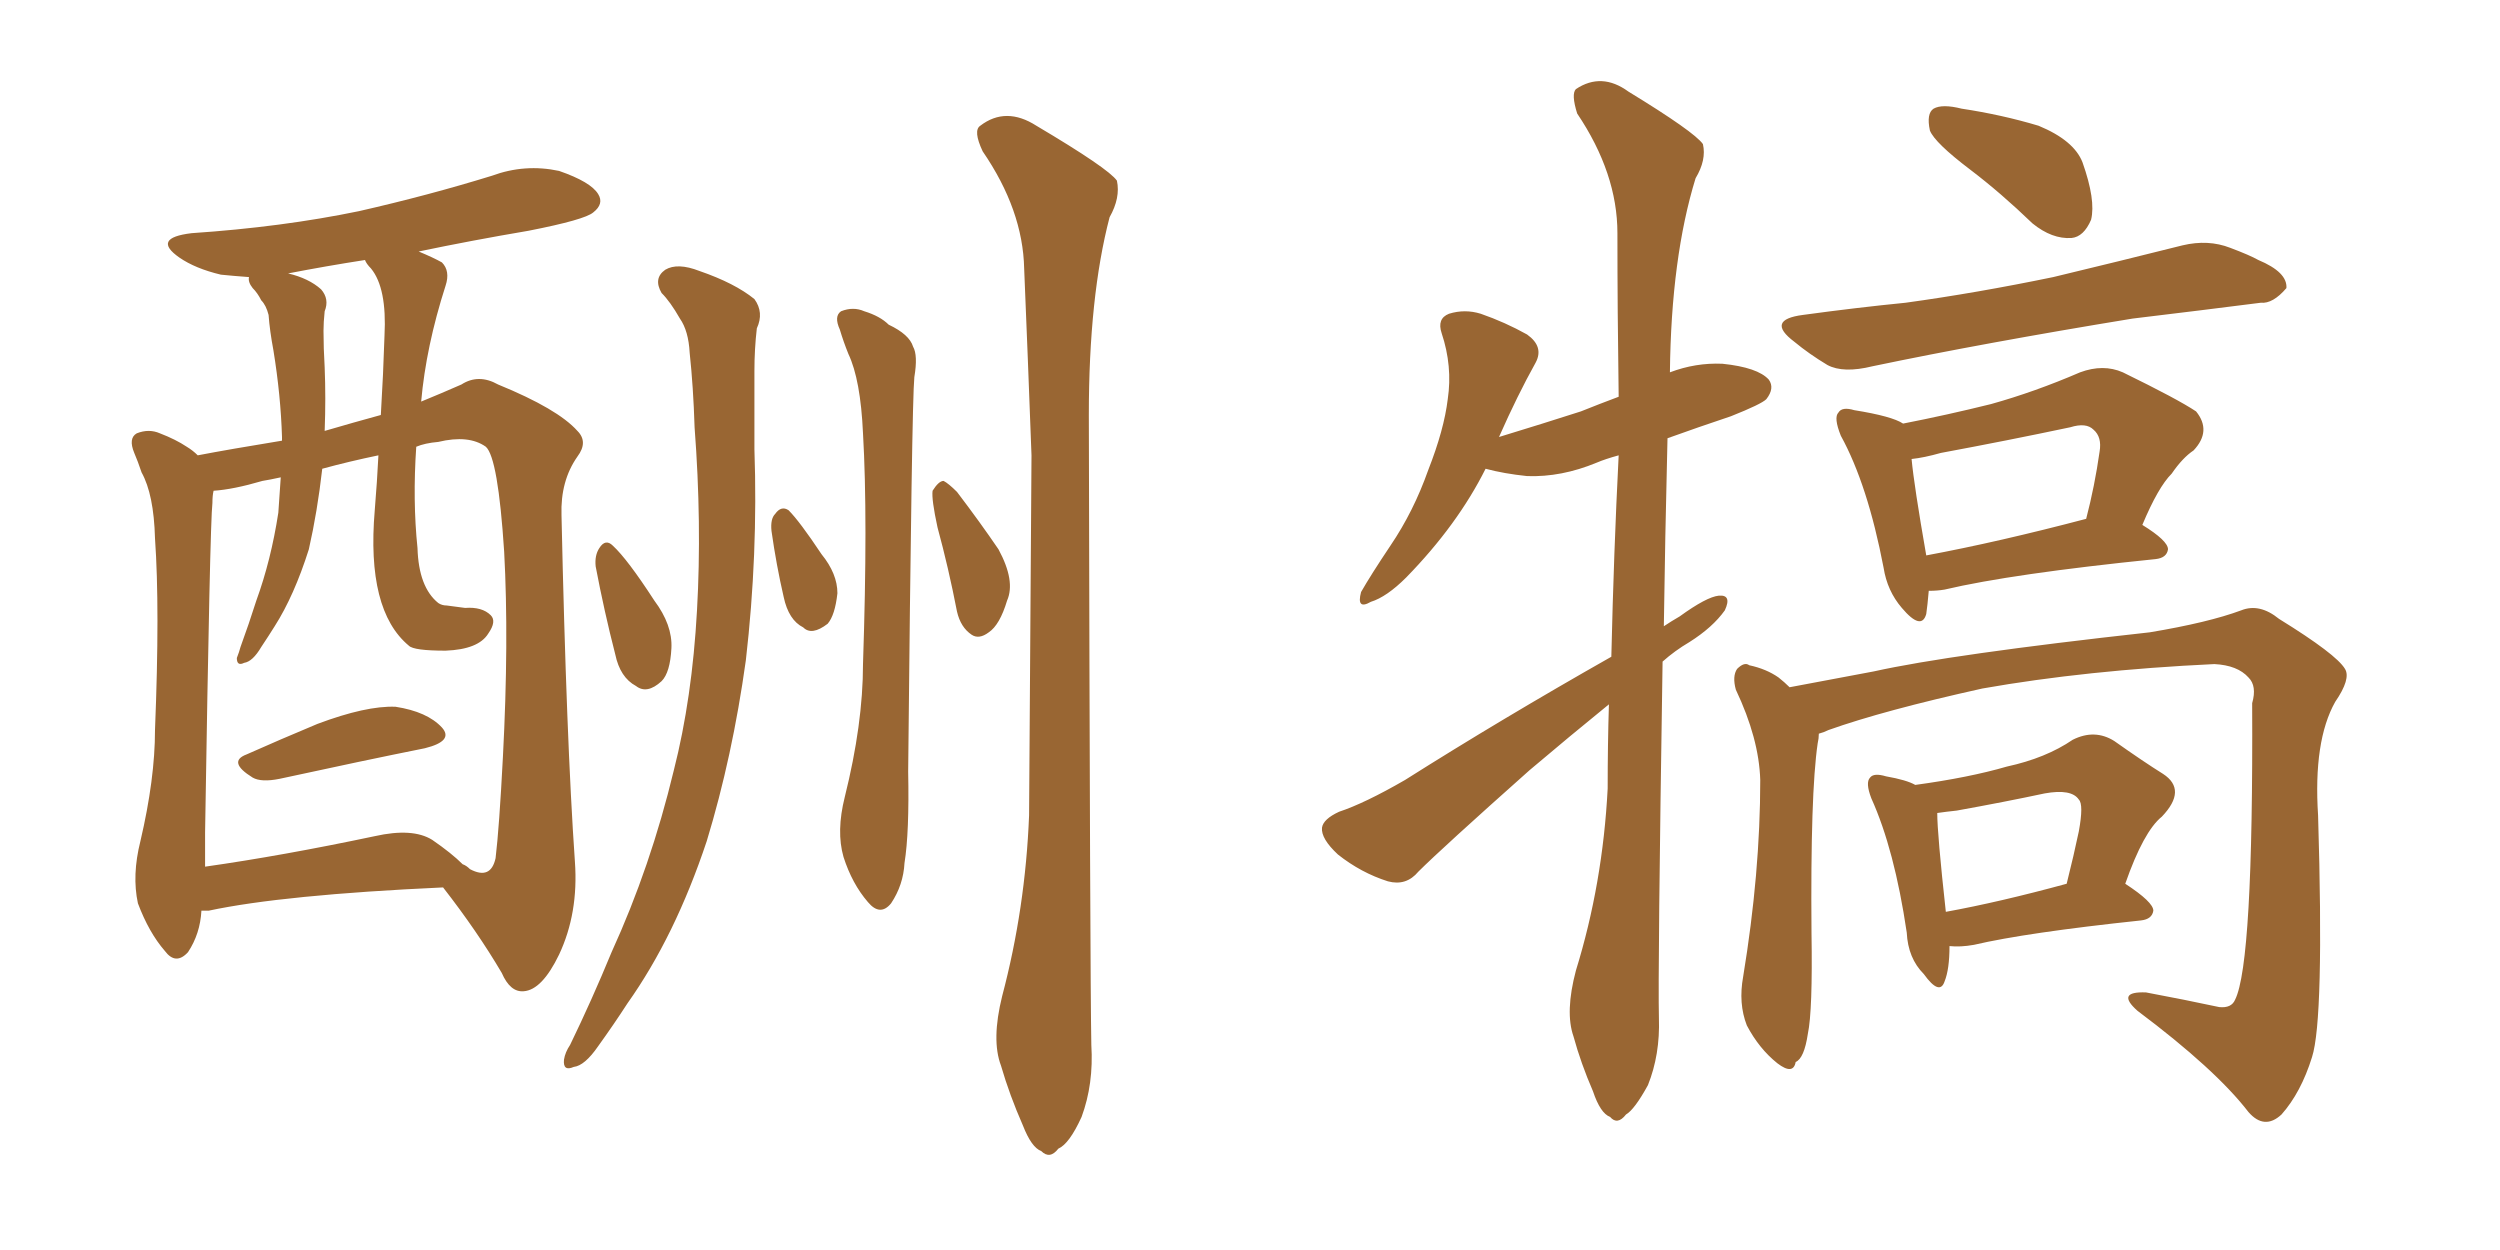 <svg xmlns="http://www.w3.org/2000/svg" xmlns:xlink="http://www.w3.org/1999/xlink" width="300" height="150"><path fill="#996633" padding="10" d="M29.59 90.53L29.59 90.53Q33.54 88.77 38.09 86.87L38.09 86.87Q43.95 84.67 47.46 84.81L47.46 84.81Q51.27 85.40 53.03 87.30L53.03 87.30Q54.49 88.92 50.98 89.79L50.98 89.79Q43.65 91.26 33.54 93.46L33.54 93.46Q31.35 93.90 30.32 93.31L30.32 93.31Q27.25 91.41 29.59 90.53ZM53.17 106.49L53.17 106.49Q33.98 107.37 25.05 109.28L25.05 109.28Q24.32 109.28 24.17 109.28L24.17 109.28Q24.02 112.06 22.56 114.26L22.56 114.26Q21.09 115.87 19.78 114.11L19.78 114.11Q17.87 111.91 16.55 108.40L16.55 108.40Q15.82 105.03 16.85 100.93L16.85 100.93Q18.60 93.46 18.60 87.60L18.60 87.60Q19.19 72.95 18.60 64.60L18.60 64.60Q18.46 59.33 16.99 56.69L16.99 56.69Q16.55 55.37 16.11 54.35L16.11 54.35Q15.38 52.59 16.41 52.00L16.41 52.00Q17.87 51.42 19.19 52.00L19.19 52.00Q21.09 52.73 22.41 53.61L22.41 53.61Q23.14 54.05 23.73 54.64L23.73 54.64Q27.54 53.91 33.84 52.88L33.84 52.88Q33.84 52.59 33.84 52.44L33.84 52.44Q33.69 47.46 32.81 42.04L32.81 42.04Q32.37 39.70 32.23 37.79L32.23 37.79Q31.93 36.62 31.35 36.04L31.35 36.04Q30.91 35.16 30.32 34.57L30.32 34.57Q29.74 33.84 29.88 33.25L29.88 33.25Q27.98 33.11 26.51 32.96L26.51 32.96Q23.44 32.23 21.53 30.91L21.53 30.91Q18.16 28.56 23.00 27.98L23.00 27.98Q33.84 27.25 43.07 25.34L43.07 25.34Q51.42 23.44 59.03 21.09L59.03 21.09Q62.99 19.63 67.09 20.51L67.09 20.51Q70.90 21.83 71.78 23.29L71.78 23.29Q72.51 24.46 71.19 25.49L71.19 25.49Q70.17 26.37 63.43 27.69L63.43 27.69Q56.54 28.86 50.24 30.18L50.24 30.18Q52.00 30.91 53.03 31.49L53.03 31.49Q54.05 32.52 53.47 34.28L53.47 34.28Q51.12 41.60 50.54 48.19L50.54 48.19Q53.03 47.17 55.37 46.14L55.37 46.14Q57.42 44.82 59.77 46.14L59.77 46.14Q66.94 49.07 69.29 51.71L69.29 51.71Q70.61 53.03 69.29 54.79L69.29 54.79Q67.24 57.71 67.38 61.82L67.38 61.82Q67.97 88.77 68.99 103.42L68.99 103.42Q69.43 109.57 67.09 114.55L67.09 114.55Q65.04 118.80 62.84 118.95L62.84 118.95Q61.23 119.09 60.21 116.75L60.21 116.75Q57.28 111.77 53.17 106.49ZM24.61 99.90L24.61 99.90Q24.61 102.10 24.61 104.00L24.61 104.00Q33.84 102.69 44.97 100.34L44.97 100.34Q49.51 99.32 51.86 100.78L51.86 100.78Q54.20 102.39 55.52 103.71L55.52 103.71Q55.96 103.86 56.40 104.30L56.40 104.30Q58.89 105.62 59.47 102.98L59.47 102.98Q59.91 99.32 60.35 90.82L60.35 90.82Q61.08 76.90 60.50 66.21L60.50 66.21Q59.77 54.93 58.30 53.61L58.30 53.61Q56.25 52.15 52.59 53.03L52.59 53.03Q50.98 53.17 49.95 53.61L49.95 53.61Q49.51 60.06 50.10 65.77L50.10 65.77Q50.24 70.46 52.59 72.36L52.59 72.36Q53.03 72.66 53.61 72.66L53.61 72.66Q54.79 72.80 55.81 72.95L55.81 72.95Q57.86 72.80 58.89 73.83L58.89 73.83Q59.62 74.56 58.59 76.03L58.59 76.03Q57.42 77.93 53.47 78.08L53.47 78.08Q49.66 78.08 49.07 77.49L49.07 77.49Q43.95 73.24 44.97 61.23L44.97 61.23Q45.26 57.71 45.41 54.64L45.41 54.64Q41.89 55.37 38.67 56.25L38.67 56.25Q38.09 61.38 37.06 65.92L37.06 65.92Q35.30 71.48 32.96 75.15L32.96 75.15Q32.23 76.32 31.35 77.64L31.35 77.64Q30.32 79.39 29.30 79.54L29.30 79.54Q28.42 79.98 28.42 78.96L28.42 78.96Q28.71 78.22 28.86 77.64L28.86 77.64Q29.88 74.85 30.76 72.07L30.76 72.07Q32.52 67.24 33.40 61.52L33.40 61.52Q33.54 59.47 33.69 57.28L33.69 57.28Q32.37 57.57 31.49 57.71L31.49 57.71Q27.98 58.74 25.63 58.89L25.63 58.89Q25.49 59.47 25.49 60.35L25.49 60.35Q25.20 62.84 24.61 99.90ZM38.96 51.71L38.96 51.71Q42.48 50.68 45.70 49.80L45.70 49.80Q46.00 44.82 46.14 40.28L46.14 40.28Q46.44 34.57 44.53 32.23L44.53 32.23Q43.95 31.64 43.80 31.20L43.80 31.20Q39.11 31.93 34.57 32.81L34.57 32.81Q37.06 33.40 38.53 34.72L38.53 34.72Q39.55 35.89 38.96 37.35L38.96 37.35Q38.82 38.67 38.82 39.70L38.82 39.70Q38.82 41.75 38.96 44.09L38.96 44.09Q39.11 47.75 38.96 51.71ZM79.39 35.16L79.39 35.16Q78.37 33.40 79.83 32.37L79.83 32.37Q81.30 31.49 83.94 32.52L83.94 32.52Q88.18 33.98 90.53 35.89L90.53 35.89Q91.70 37.50 90.82 39.40L90.82 39.40Q90.53 41.89 90.53 44.53L90.53 44.53Q90.53 48.93 90.53 53.91L90.53 53.91Q90.97 66.50 89.50 79.25L89.50 79.25Q87.89 90.82 84.81 100.93L84.81 100.93Q81.01 112.35 75.29 120.41L75.29 120.41Q73.68 122.90 71.78 125.54L71.78 125.54Q70.17 127.88 68.85 128.03L68.85 128.03Q67.53 128.61 67.68 127.15L67.68 127.15Q67.82 126.27 68.41 125.39L68.41 125.39Q71.04 119.97 73.39 114.26L73.39 114.26Q78.08 104.00 80.86 92.43L80.86 92.43Q83.06 83.79 83.64 73.24L83.64 73.24Q84.23 62.84 83.35 51.27L83.35 51.27Q83.20 46.44 82.76 42.33L82.76 42.33Q82.62 39.70 81.59 38.23L81.59 38.23Q80.42 36.18 79.39 35.16ZM100.78 39.55L100.78 39.55Q100.05 37.94 100.93 37.35L100.93 37.35Q102.39 36.77 103.71 37.35L103.71 37.35Q105.62 37.94 106.64 38.96L106.64 38.96Q109.13 40.14 109.57 41.60L109.57 41.60Q110.16 42.63 109.72 45.26L109.72 45.26Q109.42 48.19 108.98 92.58L108.98 92.58Q109.13 99.90 108.54 103.56L108.54 103.56Q108.40 106.20 106.93 108.40L106.93 108.40Q105.62 110.01 104.15 108.25L104.15 108.25Q102.25 106.05 101.22 102.83L101.22 102.83Q100.34 99.76 101.37 95.65L101.37 95.65Q103.56 86.87 103.56 79.69L103.56 79.69Q104.15 62.11 103.56 52.00L103.56 52.00Q103.27 45.56 101.81 42.48L101.81 42.48Q101.22 41.02 100.78 39.55ZM130.96 125.39L130.96 125.39Q131.25 130.08 129.79 134.03L129.79 134.03Q128.32 137.26 127.00 137.84L127.00 137.84Q125.98 139.16 124.95 138.13L124.95 138.13Q123.78 137.70 122.75 135.06L122.75 135.06Q121.14 131.40 120.12 127.88L120.12 127.88Q118.95 124.80 120.26 119.53L120.26 119.53Q123.05 108.98 123.49 97.85L123.49 97.85Q123.63 75.29 123.78 54.64L123.78 54.64Q123.34 42.77 122.90 32.23L122.90 32.23Q122.75 25.20 117.92 18.16L117.92 18.16Q116.75 15.67 117.63 15.09L117.63 15.09Q120.70 12.74 124.37 15.09L124.37 15.09Q133.01 20.21 134.03 21.68L134.03 21.68Q134.47 23.73 133.15 26.07L133.15 26.07Q130.66 35.60 130.66 49.80L130.66 49.80Q130.81 117.92 130.96 125.39ZM71.48 67.97L71.48 67.97Q71.34 66.65 71.92 65.77L71.92 65.77Q72.66 64.60 73.54 65.48L73.54 65.48Q75.29 67.09 78.52 72.07L78.52 72.07Q80.71 75 80.57 77.78L80.57 77.78Q80.42 80.71 79.39 81.74L79.39 81.74Q77.64 83.35 76.32 82.32L76.32 82.32Q74.41 81.30 73.83 78.52L73.83 78.52Q72.51 73.39 71.48 67.97ZM92.58 63.72L92.58 63.72Q92.43 62.26 93.02 61.67L93.02 61.67Q93.75 60.64 94.63 61.23L94.63 61.23Q95.95 62.55 98.58 66.50L98.58 66.50Q100.49 68.85 100.49 71.19L100.49 71.19Q100.20 73.83 99.32 74.85L99.32 74.85Q97.41 76.32 96.39 75.29L96.39 75.29Q94.63 74.41 94.04 71.63L94.04 71.63Q93.16 67.82 92.58 63.72ZM112.50 63.28L112.50 63.28L112.50 63.28Q111.77 59.91 111.91 58.89L111.91 58.89Q112.65 57.71 113.23 57.71L113.23 57.71Q113.82 58.01 114.84 59.03L114.84 59.03Q117.63 62.70 119.82 65.92L119.82 65.92Q121.88 69.73 120.85 72.07L120.85 72.07Q119.97 75 118.65 75.88L118.65 75.88Q117.48 76.76 116.60 76.17L116.60 76.17Q115.28 75.29 114.84 73.39L114.84 73.39Q113.82 68.12 112.50 63.28ZM193.36 78.81L193.36 78.81Q193.65 66.21 194.24 54.64L194.24 54.64Q192.63 55.08 191.60 55.52L191.60 55.52Q187.35 57.28 183.25 57.13L183.25 57.13Q180.47 56.84 178.27 56.25L178.27 56.25Q174.90 62.99 168.75 69.29L168.75 69.29Q166.41 71.63 164.50 72.22L164.50 72.22Q162.74 73.24 163.33 71.04L163.33 71.04Q164.50 68.99 166.85 65.48L166.85 65.48Q169.63 61.38 171.39 56.40L171.39 56.40Q173.29 51.56 173.73 47.90L173.73 47.90Q174.32 43.95 173.00 39.99L173.00 39.99Q172.41 38.23 173.88 37.65L173.88 37.65Q175.78 37.06 177.69 37.65L177.69 37.65Q180.62 38.67 183.25 40.14L183.25 40.14Q185.30 41.60 184.28 43.51L184.28 43.51Q182.08 47.46 179.88 52.44L179.88 52.44Q185.16 50.83 189.70 49.37L189.70 49.37Q191.89 48.49 194.24 47.61L194.24 47.61Q194.09 37.21 194.09 27.98L194.09 27.98Q194.09 20.80 189.26 13.62L189.26 13.62Q188.53 11.28 189.11 10.69L189.11 10.69Q192.19 8.64 195.41 10.99L195.41 10.99Q203.32 15.82 204.35 17.29L204.35 17.29Q204.79 19.19 203.47 21.39L203.47 21.39Q200.54 30.91 200.39 44.68L200.39 44.68Q203.47 43.51 206.69 43.65L206.69 43.65Q210.94 44.09 212.26 45.56L212.26 45.56Q212.99 46.58 211.96 47.90L211.96 47.90Q211.38 48.49 207.71 49.95L207.71 49.95Q203.76 51.27 200.10 52.59L200.10 52.59Q199.80 64.89 199.66 75.15L199.66 75.15Q200.54 74.56 201.56 73.97L201.56 73.97Q204.79 71.63 206.25 71.48L206.25 71.48Q207.86 71.34 206.98 73.24L206.98 73.24Q205.52 75.29 202.73 77.05L202.73 77.05Q200.98 78.08 199.51 79.39L199.51 79.39Q198.93 116.75 199.07 122.17L199.07 122.17Q199.22 126.56 197.75 130.22L197.75 130.22Q196.14 133.15 195.12 133.74L195.12 133.74Q194.09 135.06 193.21 134.03L193.21 134.03Q192.04 133.59 191.16 130.96L191.16 130.96Q189.70 127.59 188.82 124.37L188.82 124.37Q187.79 121.44 189.11 116.46L189.11 116.46Q192.33 106.05 192.92 94.63L192.92 94.63Q192.92 89.36 193.07 84.52L193.07 84.52Q188.38 88.33 183.54 92.43L183.54 92.43Q173.00 101.81 170.21 104.59L170.21 104.59Q168.75 106.35 166.55 105.76L166.55 105.76Q163.33 104.74 160.55 102.54L160.55 102.54Q158.50 100.63 158.64 99.32L158.64 99.32Q158.79 98.29 160.69 97.41L160.69 97.41Q163.77 96.39 168.60 93.60L168.60 93.60Q180.18 86.28 193.36 78.81ZM236.43 20.36L236.43 20.36Q232.18 17.14 231.59 15.67L231.59 15.67Q231.15 13.62 232.03 13.04L232.03 13.04Q233.06 12.45 235.40 13.04L235.40 13.04Q240.23 13.77 244.63 15.09L244.63 15.09Q248.88 16.85 249.90 19.48L249.90 19.48Q251.51 24.02 250.93 26.37L250.93 26.37Q250.05 28.42 248.58 28.56L248.58 28.56Q246.24 28.71 243.90 26.81L243.90 26.81Q240.09 23.14 236.43 20.36ZM216.36 37.79L216.36 37.79Q222.80 36.91 228.66 36.33L228.66 36.33Q237.16 35.16 246.39 33.25L246.39 33.25Q254.30 31.35 261.91 29.44L261.91 29.44Q264.99 28.71 267.63 29.74L267.63 29.74Q269.97 30.62 271.00 31.20L271.00 31.20Q274.51 32.67 274.37 34.57L274.37 34.57Q272.75 36.47 271.29 36.33L271.29 36.33Q264.40 37.21 255.91 38.23L255.91 38.23Q238.04 41.16 224.71 43.95L224.71 43.95Q221.19 44.82 219.29 43.80L219.29 43.80Q217.09 42.48 215.33 41.02L215.33 41.02Q211.82 38.38 216.36 37.79ZM231.45 70.90L231.45 70.90Q231.30 72.66 231.15 73.68L231.15 73.68Q230.57 75.73 228.22 72.95L228.22 72.95Q226.46 70.90 226.03 68.12L226.03 68.12Q224.12 58.15 220.90 52.29L220.90 52.29Q220.02 50.10 220.61 49.51L220.61 49.51Q221.04 48.78 222.51 49.22L222.51 49.22Q227.05 49.95 228.37 50.83L228.37 50.83Q233.64 49.80 238.92 48.49L238.92 48.49Q244.19 47.02 249.61 44.68L249.61 44.68Q252.39 43.65 254.74 44.68L254.74 44.68Q261.33 47.90 263.53 49.37L263.53 49.37Q265.43 51.71 263.23 54.05L263.23 54.05Q261.91 54.93 260.60 56.84L260.60 56.84Q258.98 58.45 257.08 62.99L257.08 62.99Q260.16 64.89 260.16 65.92L260.16 65.92Q260.01 66.94 258.69 67.09L258.69 67.09Q241.41 68.85 233.35 70.75L233.35 70.75Q232.47 70.90 231.45 70.90ZM231.15 66.65L231.15 66.65Q239.79 65.04 250.34 62.26L250.34 62.26Q251.37 58.30 251.95 54.20L251.95 54.20Q252.25 52.44 251.22 51.56L251.22 51.56Q250.34 50.68 248.44 51.27L248.44 51.27Q240.82 52.88 232.91 54.35L232.91 54.35Q230.86 54.93 229.39 55.08L229.39 55.08Q229.69 58.30 231.15 66.65ZM218.26 88.04L218.26 88.04Q218.26 88.62 218.12 89.21L218.12 89.21Q217.24 95.21 217.38 111.91L217.38 111.91Q217.53 121.29 216.94 124.07L216.94 124.07Q216.50 127.00 215.48 127.44L215.48 127.44Q215.19 129.05 213.28 127.59L213.28 127.59Q211.08 125.83 209.62 123.05L209.62 123.05Q208.59 120.41 209.18 117.19L209.18 117.19Q211.23 104.74 211.23 93.60L211.23 93.60Q211.08 88.62 208.30 82.76L208.30 82.76Q207.86 81.15 208.45 80.27L208.45 80.27Q209.33 79.39 209.91 79.83L209.91 79.83Q211.96 80.27 213.43 81.30L213.43 81.30Q214.16 81.88 214.75 82.47L214.75 82.47Q219.43 81.59 224.85 80.57L224.85 80.57Q234.08 78.52 257.96 75.88L257.96 75.88Q264.99 74.71 268.95 73.24L268.95 73.24Q271.14 72.36 273.49 74.27L273.49 74.27Q280.37 78.52 281.40 80.27L281.40 80.27Q282.13 81.45 280.22 84.23L280.22 84.23Q277.59 88.92 278.17 97.85L278.17 97.85Q278.91 122.31 277.44 126.86L277.44 126.86Q276.12 131.10 273.78 133.74L273.78 133.74Q271.73 135.64 269.82 133.45L269.82 133.45Q265.87 128.32 256.49 121.29L256.49 121.29Q253.86 118.95 257.52 119.09L257.52 119.09Q262.21 119.97 266.31 120.85L266.31 120.85Q267.77 121.00 268.21 119.97L268.21 119.97Q270.41 115.58 270.26 84.38L270.26 84.38Q270.85 82.32 269.82 81.30L269.82 81.30Q268.51 79.83 265.72 79.69L265.72 79.69Q250.34 80.42 237.89 82.62L237.89 82.62Q226.03 85.25 219.43 87.60L219.43 87.60Q218.85 87.89 218.26 88.04ZM233.94 113.53L233.94 113.53Q233.94 116.31 233.35 117.77L233.35 117.77Q232.76 119.53 230.86 116.89L230.86 116.89Q228.96 114.99 228.81 111.91L228.81 111.91Q227.34 101.95 224.56 95.80L224.56 95.80Q223.83 93.90 224.41 93.31L224.41 93.31Q224.85 92.72 226.32 93.16L226.32 93.16Q228.81 93.60 229.83 94.19L229.83 94.19Q236.28 93.31 240.82 91.99L240.82 91.99Q245.51 90.97 248.73 88.77L248.73 88.77Q251.37 87.45 253.71 88.92L253.71 88.92Q257.23 91.41 259.57 92.87L259.57 92.87Q262.50 94.78 259.42 98.00L259.42 98.00Q257.23 99.76 255.03 106.05L255.03 106.05Q258.40 108.25 258.40 109.28L258.40 109.28Q258.25 110.30 256.93 110.45L256.93 110.45Q243.16 111.91 236.87 113.38L236.87 113.38Q235.25 113.67 233.94 113.53ZM233.50 109.42L233.50 109.42L233.50 109.42Q239.94 108.25 248.00 106.05L248.00 106.05Q248.88 102.54 249.46 99.76L249.46 99.76Q250.05 96.53 249.46 95.95L249.46 95.95Q248.58 94.63 245.36 95.21L245.36 95.21Q240.53 96.24 234.81 97.27L234.81 97.27Q233.50 97.41 232.47 97.56L232.47 97.56Q232.47 100.05 233.50 109.42Z"/></svg>